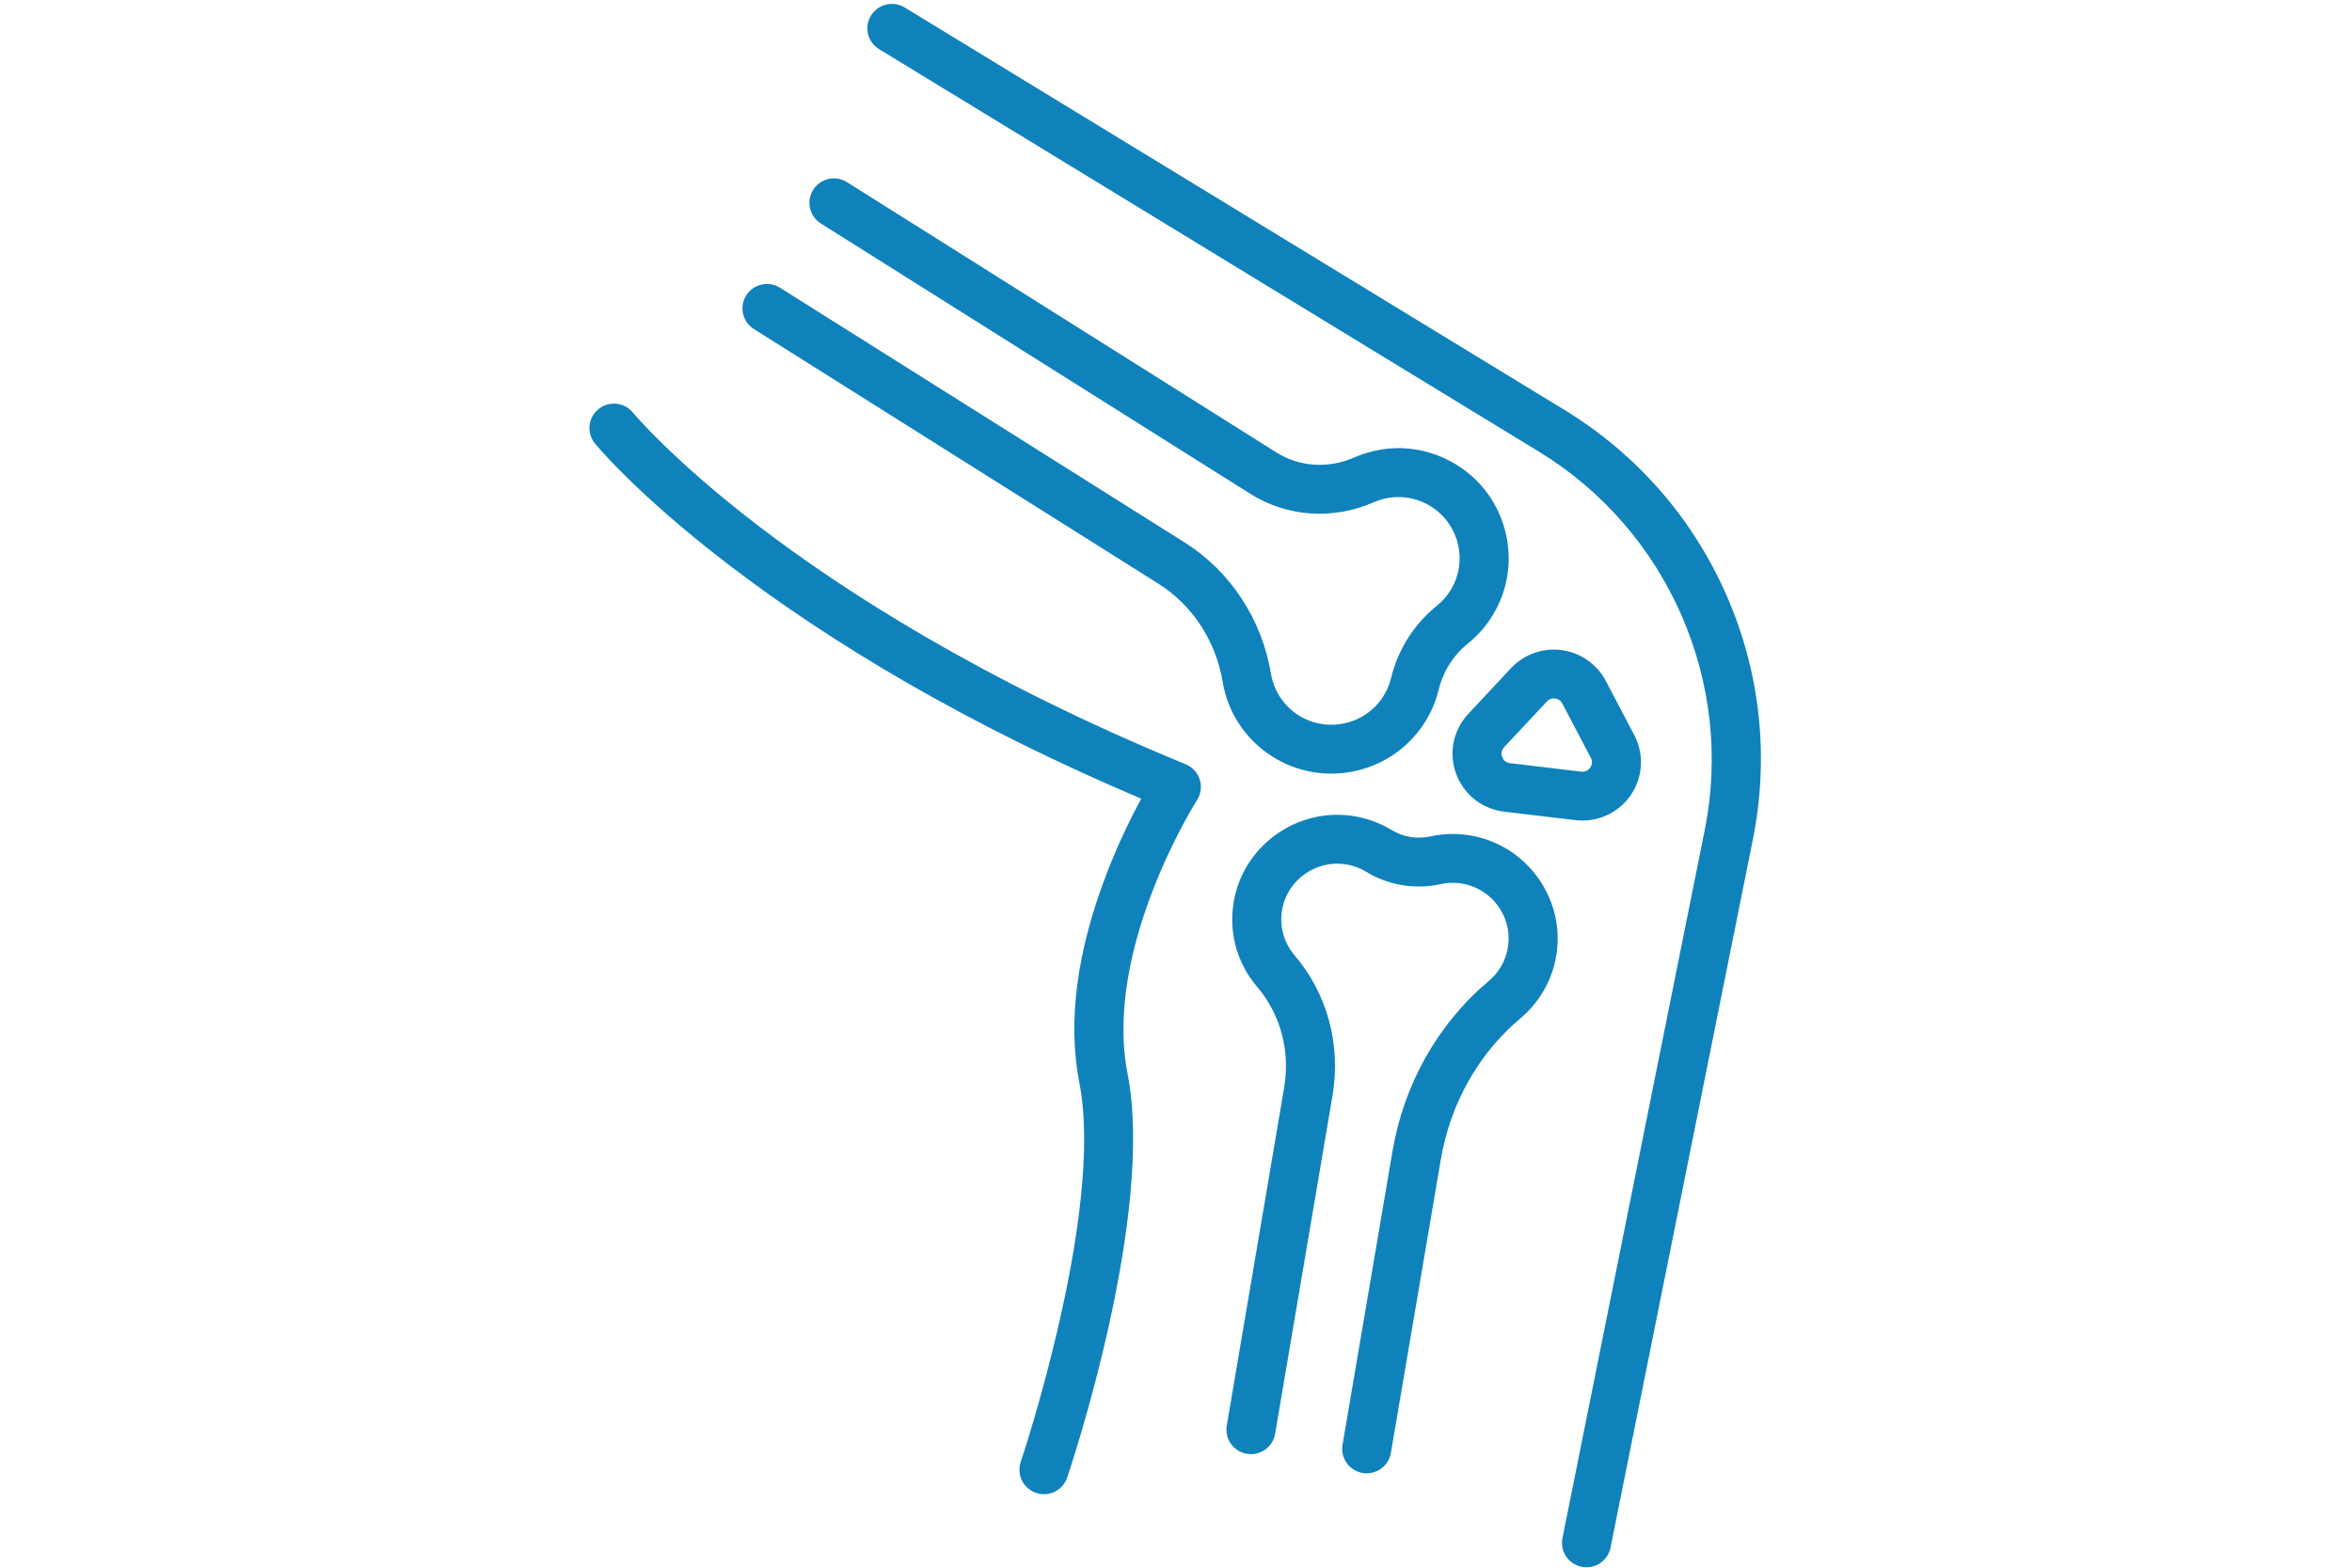 <svg xmlns="http://www.w3.org/2000/svg" xmlns:xlink="http://www.w3.org/1999/xlink" width="300" zoomAndPan="magnify" viewBox="0 0 224.88 150" height="200" preserveAspectRatio="xMidYMid meet" version="1.0"><defs><clipPath id="55048c021b"><path d="M 82 0.039 L 169 0.039 L 169 149.961 L 82 149.961 Z M 82 0.039 " clip-rule="nonzero"/></clipPath><clipPath id="9a7a5efd8e"><path d="M 56.031 38 L 115 38 L 115 143 L 56.031 143 Z M 56.031 38 " clip-rule="nonzero"/></clipPath></defs><path fill="#0f82bb" d="M 127.285 74.023 C 125.5 74.023 123.738 73.574 122.16 72.691 C 119.348 71.117 117.43 68.402 116.902 65.234 C 116.246 61.316 114.004 57.895 110.754 55.848 L 72.059 31.484 C 70.965 30.797 70.637 29.352 71.328 28.262 C 72.023 27.168 73.469 26.844 74.566 27.535 L 113.258 51.898 C 117.641 54.656 120.652 59.238 121.527 64.469 C 121.82 66.227 122.891 67.738 124.453 68.613 C 127.09 70.086 130.477 69.281 132.168 66.785 C 132.566 66.199 132.848 65.559 133.012 64.883 C 133.684 62.133 135.203 59.73 137.41 57.945 C 137.953 57.508 138.41 56.98 138.77 56.371 C 140.305 53.777 139.578 50.383 137.113 48.645 C 135.406 47.441 133.25 47.223 131.344 48.062 C 127.469 49.762 123.059 49.461 119.555 47.254 L 78.465 21.383 C 77.367 20.691 77.043 19.25 77.734 18.156 C 78.426 17.066 79.875 16.742 80.969 17.43 L 122.059 43.301 C 124.242 44.676 127.008 44.855 129.453 43.785 C 132.883 42.277 136.758 42.668 139.82 44.828 C 141.977 46.348 143.473 48.613 144.027 51.211 C 144.586 53.805 144.152 56.48 142.809 58.746 C 142.164 59.836 141.34 60.789 140.363 61.578 C 138.961 62.711 137.996 64.234 137.57 65.984 C 137.277 67.203 136.766 68.352 136.055 69.398 C 134.578 71.582 132.34 73.121 129.75 73.734 C 128.934 73.93 128.109 74.023 127.285 74.023 Z M 127.285 74.023 " fill-opacity="1" fill-rule="nonzero"/><path fill="#0f82bb" d="M 130.688 140.969 C 130.555 140.969 130.422 140.961 130.289 140.938 C 129.016 140.723 128.156 139.516 128.371 138.242 L 133.137 110.234 C 134.215 103.766 137.492 97.949 142.363 93.863 C 143.414 92.984 144.074 91.746 144.23 90.379 C 144.539 87.656 142.664 85.105 139.965 84.574 C 139.23 84.43 138.492 84.438 137.773 84.594 C 135.316 85.137 132.777 84.715 130.625 83.41 C 129.996 83.027 129.305 82.785 128.562 82.684 C 125.836 82.316 123.234 84.125 122.641 86.801 C 122.277 88.449 122.695 90.129 123.785 91.41 C 126.906 95.062 128.23 99.945 127.418 104.797 L 121.922 137.188 C 121.707 138.461 120.496 139.316 119.219 139.102 C 117.941 138.887 117.082 137.68 117.297 136.406 L 122.793 104.023 C 123.375 100.539 122.434 97.043 120.215 94.438 C 118.16 92.031 117.375 88.883 118.059 85.793 C 119.176 80.762 124.062 77.359 129.191 78.051 C 130.578 78.238 131.879 78.699 133.066 79.418 C 134.18 80.094 135.492 80.309 136.766 80.031 C 138.117 79.73 139.5 79.719 140.871 79.988 C 145.949 80.988 149.473 85.781 148.891 90.902 C 148.602 93.465 147.355 95.785 145.387 97.438 C 141.367 100.809 138.66 105.629 137.762 111.008 L 132.996 139.023 C 132.801 140.164 131.809 140.969 130.688 140.969 Z M 130.688 140.969 " fill-opacity="1" fill-rule="nonzero"/><path fill="#0f82bb" d="M 151.316 78.512 C 151.094 78.512 150.871 78.5 150.648 78.473 L 143.836 77.664 C 141.73 77.414 139.969 76.023 139.238 74.039 C 138.508 72.051 138.953 69.859 140.398 68.309 C 141.766 66.848 143.23 65.277 144.484 63.934 C 145.723 62.609 147.535 61.965 149.332 62.203 C 151.133 62.445 152.711 63.547 153.555 65.148 L 156.277 70.332 C 157.246 72.176 157.113 74.383 155.93 76.098 C 154.871 77.625 153.148 78.512 151.316 78.512 Z M 148.582 66.828 C 148.398 66.828 148.141 66.883 147.918 67.121 C 146.664 68.461 145.199 70.031 143.832 71.492 C 143.832 71.492 143.832 71.492 143.832 71.496 C 143.5 71.852 143.57 72.234 143.641 72.43 C 143.715 72.625 143.906 72.965 144.395 73.023 L 151.203 73.832 C 151.68 73.891 151.949 73.613 152.066 73.445 C 152.184 73.273 152.348 72.926 152.121 72.5 L 149.398 67.32 C 149.207 66.953 148.883 66.859 148.707 66.836 C 148.672 66.832 148.629 66.828 148.582 66.828 Z M 142.113 69.902 L 142.117 69.902 Z M 142.113 69.902 " fill-opacity="1" fill-rule="nonzero"/><g clip-path="url(#55048c021b)"><path fill="#0f82bb" d="M 151.711 149.961 C 151.559 149.961 151.402 149.945 151.246 149.914 C 149.977 149.66 149.152 148.43 149.41 147.164 L 163.023 79.406 C 165.863 65.281 159.488 50.738 147.164 43.219 L 84.035 4.703 C 82.93 4.027 82.582 2.59 83.262 1.488 C 83.938 0.387 85.379 0.043 86.484 0.715 L 149.613 39.23 C 156.508 43.441 161.863 49.57 165.102 56.953 C 168.34 64.34 169.211 72.422 167.625 80.324 L 154.008 148.082 C 153.785 149.191 152.805 149.961 151.711 149.961 Z M 151.711 149.961 " fill-opacity="1" fill-rule="nonzero"/></g><g clip-path="url(#9a7a5efd8e)"><path fill="#0f82bb" d="M 99.809 142.969 C 99.559 142.969 99.309 142.93 99.059 142.844 C 97.832 142.434 97.172 141.105 97.586 139.883 C 97.668 139.645 105.613 115.914 103.199 103.625 C 102.051 97.773 102.941 91.004 105.84 83.5 C 106.977 80.555 108.203 78.098 109.113 76.422 C 101.102 73.023 93.523 69.27 86.559 65.246 C 80.402 61.688 74.707 57.91 69.625 54.02 C 60.898 47.332 57.016 42.633 56.855 42.434 C 56.035 41.434 56.188 39.961 57.191 39.148 C 58.191 38.332 59.668 38.48 60.488 39.48 C 60.523 39.523 64.293 44.062 72.66 50.445 C 80.383 56.344 93.719 65.062 113.371 73.129 C 114.012 73.395 114.504 73.93 114.715 74.59 C 114.922 75.25 114.828 75.969 114.453 76.551 C 114.363 76.691 105.457 90.77 107.805 102.727 C 110.453 116.234 102.375 140.355 102.031 141.375 C 101.699 142.352 100.789 142.969 99.809 142.969 Z M 99.809 142.969 " fill-opacity="1" fill-rule="nonzero"/></g></svg>